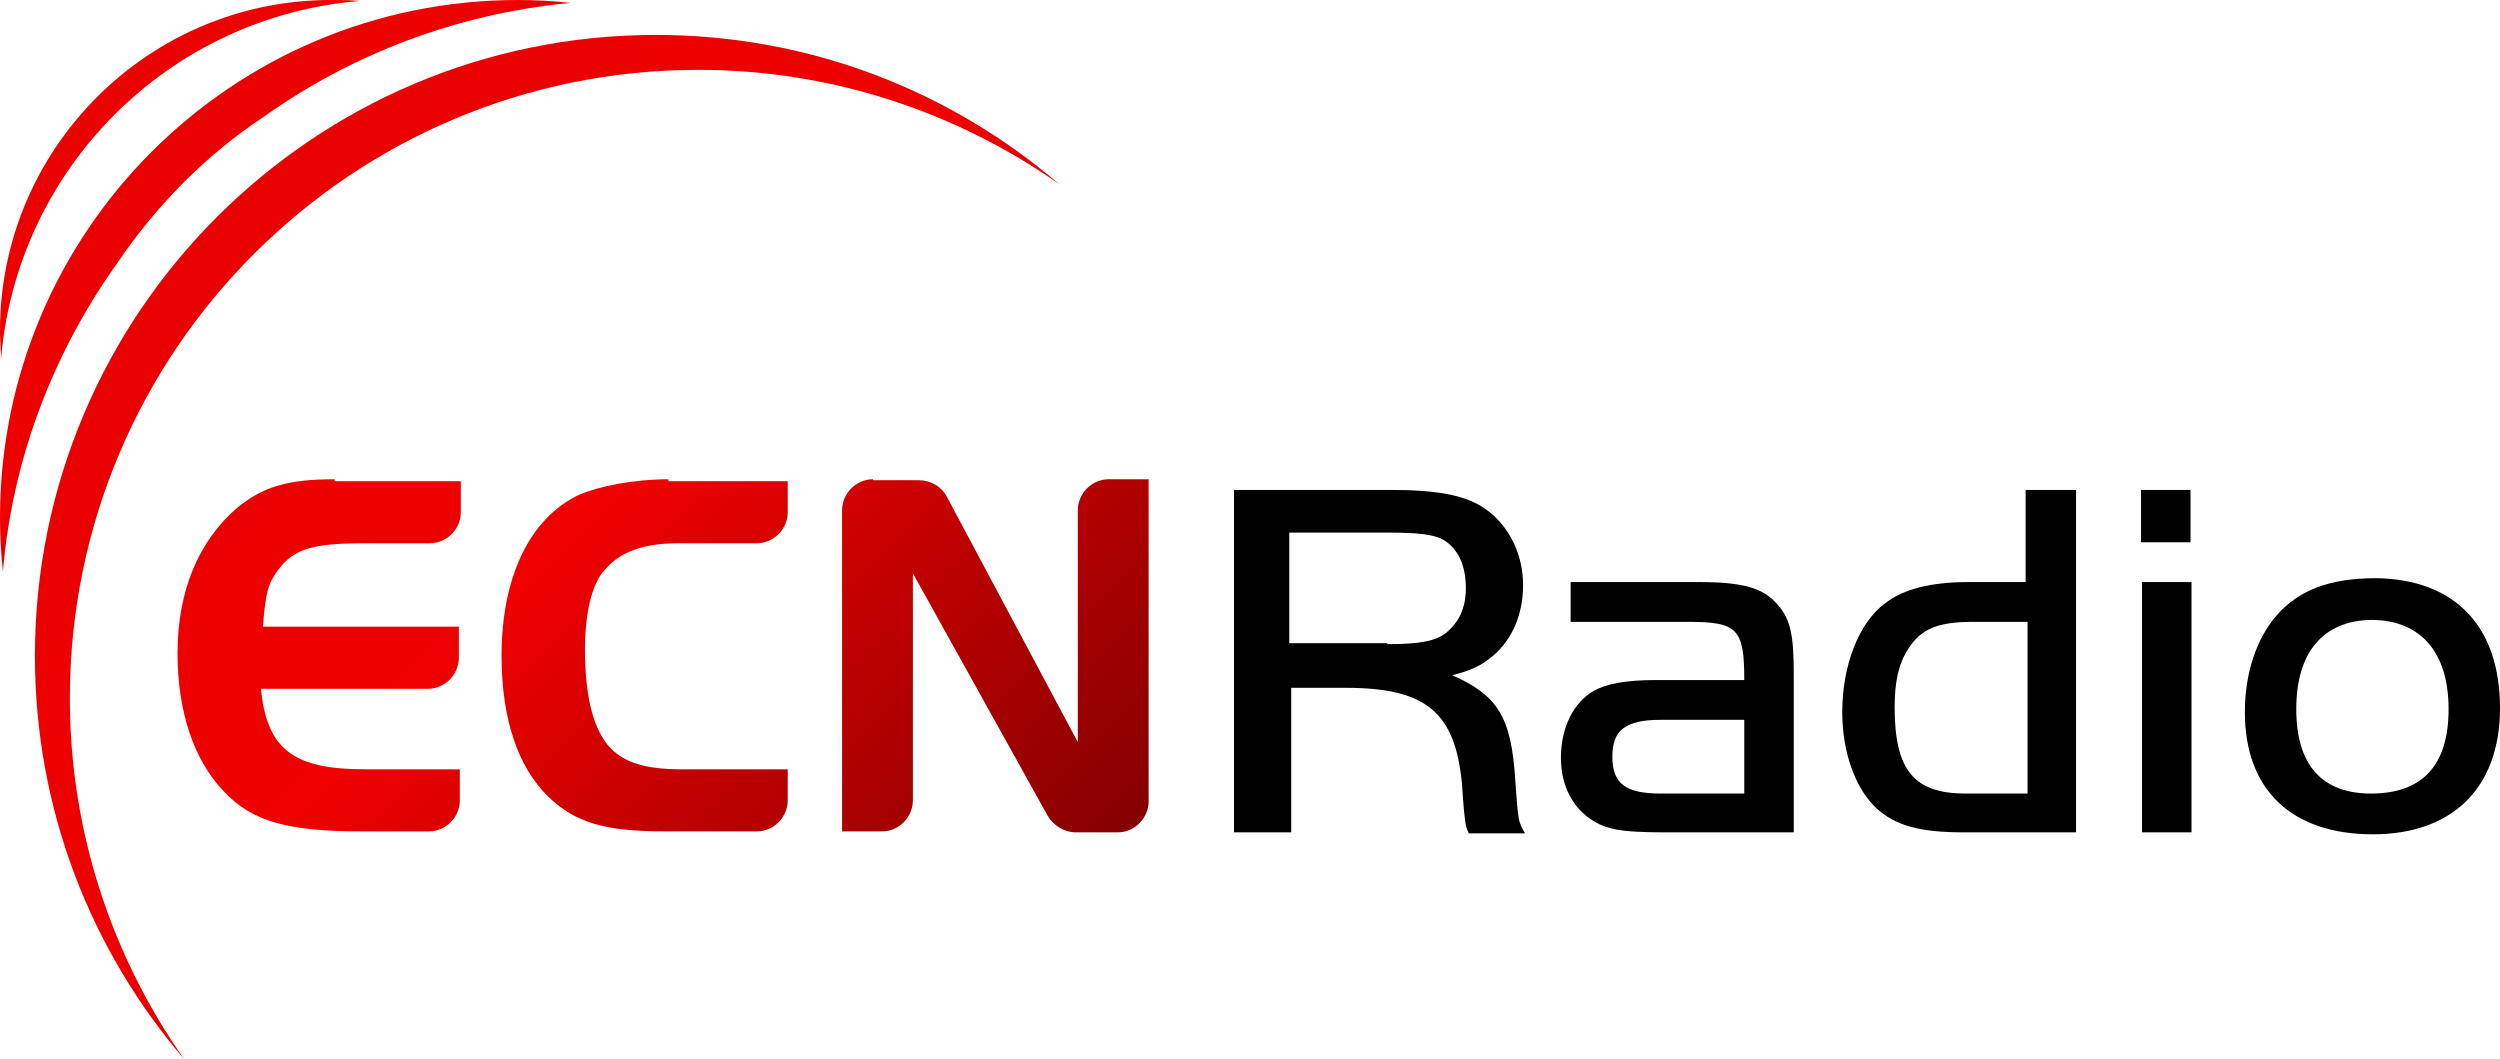 <?xml version="1.0" encoding="UTF-8" standalone="no"?>
<svg
   xmlns:dc="http://purl.org/dc/elements/1.1/"
   xmlns:cc="http://creativecommons.org/ns#"
   xmlns:rdf="http://www.w3.org/1999/02/22-rdf-syntax-ns#"
   xmlns:svg="http://www.w3.org/2000/svg"
   xmlns="http://www.w3.org/2000/svg"
   xmlns:sodipodi="http://sodipodi.sourceforge.net/DTD/sodipodi-0.dtd"
   xmlns:inkscape="http://www.inkscape.org/namespaces/inkscape"
   version="1.1"
   id="圖層_1"
   x="0px"
   y="0px"
   width="257.7"
   height="109.2"
   viewBox="0 0 257.7 109.2"
   xml:space="preserve"
   sodipodi:docname="ECN_Radio_2007.svg"
   inkscape:version="1.0.1 (3bc2e813f5, 2020-09-07)"><defs
   id="defs887" /><sodipodi:namedview
   pagecolor="#ffffff"
   bordercolor="#666666"
   borderopacity="1"
   objecttolerance="10"
   gridtolerance="10"
   guidetolerance="10"
   inkscape:pageopacity="0"
   inkscape:pageshadow="2"
   inkscape:window-width="1360"
   inkscape:window-height="706"
   id="namedview885"
   showgrid="false"
   inkscape:zoom="2.8589174"
   inkscape:cx="128.85001"
   inkscape:cy="54.599998"
   inkscape:window-x="-8"
   inkscape:window-y="-8"
   inkscape:window-maximized="1"
   inkscape:current-layer="圖層_1" />
<style
   type="text/css"
   id="style833">
	.st0{fill:url(#SVGID_1_);}
	.st1{fill:url(#SVGID_2_);}
	.st2{fill:url(#SVGID_3_);}
	.st3{fill:url(#text4159_2_);}
</style>
<linearGradient
   id="SVGID_1_"
   gradientUnits="userSpaceOnUse"
   x1="-8.852"
   y1="-8.852"
   x2="106.79"
   y2="106.79">
	<stop
   offset="0"
   style="stop-color:#E10000"
   id="stop835" />
	<stop
   offset="0.556"
   style="stop-color:#F00000"
   id="stop837" />
	<stop
   offset="1"
   style="stop-color:#7D0000"
   id="stop839" />
</linearGradient>
<path
   class="st0"
   d="M 7.2,72 C 7.2,36.2 36.2,7.2 72,7.2 85.8,7.2 98.7,11.6 109.2,19 98,9.4 83.5,3.6 67.6,3.6 32.3,3.6 3.6,32.3 3.6,67.6 3.6,83.5 9.4,98 19,109.2 11.6,98.7 7.2,85.8 7.2,72 Z"
   id="path842"
   style="fill:url(#SVGID_1_)" />
<linearGradient
   id="SVGID_2_"
   gradientUnits="userSpaceOnUse"
   x1="5.214"
   y1="5.214"
   x2="43.815"
   y2="43.815">
	<stop
   offset="0"
   style="stop-color:#E10000"
   id="stop844" />
	<stop
   offset="0.556"
   style="stop-color:#F00000"
   id="stop846" />
	<stop
   offset="1"
   style="stop-color:#7D0000"
   id="stop848" />
</linearGradient>
<path
   class="st1"
   d="m 12.1,27.1 c 4,-5.9 9.1,-11.1 15,-15 C 36.2,5.6 47.1,1.4 58.8,0.3 57.1,0.1 55.2,0 53.4,0 23.9,0 0,23.9 0,53.4 c 0,1.8 0.1,3.7 0.3,5.5 1,-11.8 5.3,-22.7 11.8,-31.8 z"
   id="path851"
   style="fill:url(#SVGID_2_)" />
<g
   id="g862">
	<linearGradient
   id="SVGID_3_"
   gradientUnits="userSpaceOnUse"
   x1="3.521"
   y1="3.521"
   x2="27.434"
   y2="27.434">
		<stop
   offset="0"
   style="stop-color:#E10000"
   id="stop853" />
		<stop
   offset="0.556"
   style="stop-color:#F00000"
   id="stop855" />
		<stop
   offset="1"
   style="stop-color:#7D0000"
   id="stop857" />
	</linearGradient>
	<path
   class="st2"
   d="M 37.1,0.1 C 36.1,0 35.1,0 34.1,0 15.3,0 0,15.3 0,34.1 c 0,1 0.1,2 0.1,3 1.6,-19.7 17.3,-35.4 37,-37 z"
   id="path860"
   style="fill:url(#SVGID_3_)" />
</g>
<linearGradient
   id="text4159_2_"
   gradientUnits="userSpaceOnUse"
   x1="1.541"
   y1="-3.695"
   x2="106.645"
   y2="101.409">
	<stop
   offset="0"
   style="stop-color:#E10000"
   id="stop864" />
	<stop
   offset="0.556"
   style="stop-color:#F00000"
   id="stop866" />
	<stop
   offset="1"
   style="stop-color:#7D0000"
   id="stop868" />
</linearGradient>
<path
   id="text4159_1_"
   inkscape:connector-curvature="0"
   class="st3"
   d="m 34.5,49.4 c -4.9,0 -7.4,0.8 -10,2.9 -4,3.4 -6.2,8.6 -6.2,15 0,6.1 1.7,11.1 4.8,14.3 2.9,3.1 6.6,4.1 14.3,4.1 h 6.8 c 1.8,0 3.2,-1.5 3.2,-3.2 0,0 0,0 0,0 V 79.3 H 37.6 C 30.2,79.3 27.5,77.2 26.9,71 h 17.2 c 1.8,0 3.2,-1.5 3.2,-3.2 0,0 0,0 0,0 V 64.6 H 27.1 c 0.3,-3.6 0.5,-4.4 1.6,-5.9 1.6,-2.1 3.5,-2.7 8.8,-2.7 h 6.8 c 1.8,0 3.2,-1.5 3.2,-3.2 0,0 0,0 0,0 v -3.2 h -13 z m 34.4,0 c -3.5,0 -7.1,0.7 -9.2,1.6 -5.1,2.4 -8,8.5 -8,16.6 0,6.5 1.7,11.5 4.8,14.5 2.8,2.7 5.8,3.6 12.1,3.6 H 78 c 1.8,0 3.2,-1.5 3.2,-3.2 v 0 -3.2 H 70.1 c -2.9,0 -5.1,-0.5 -6.5,-1.6 -2.2,-1.6 -3.3,-5.3 -3.3,-10.7 0,-3.8 0.7,-6.7 1.9,-8.1 1.6,-2 4.1,-2.9 7.7,-2.9 H 78 c 1.8,0 3.2,-1.5 3.2,-3.2 0,0 0,0 0,0 V 49.6 H 68.9 Z m 21.1,0 c -1.8,0 -3.2,1.5 -3.2,3.2 0,0 0,0 0,0 v 33.1 h 4.1 c 1.8,0 3.2,-1.5 3.2,-3.2 0,0 0,0 0,0 V 59.1 l 13.9,25 c 0.6,1 1.7,1.7 2.9,1.7 h 4.3 c 1.8,0 3.2,-1.5 3.2,-3.2 v 0 -33.2 h -4.1 c -1.8,0 -3.2,1.5 -3.2,3.2 0,0 0,0 0,0 V 76.5 L 97.6,51.2 C 97,50.1 95.9,49.5 94.7,49.5 H 90 Z"
   style="fill:url(#text4159_2_)" />
<g
   id="g882">
	<path
   d="m 132.9,85.8 h -5.7 V 50.5 h 16.1 c 5.1,0 8,0.6 10,2.1 2.3,1.7 3.7,4.6 3.7,7.7 0,3 -1.1,5.6 -3.1,7.3 -1.2,1 -2.2,1.5 -4.2,2 4.7,2.1 6.1,4.3 6.5,10.9 0.3,4.2 0.3,4.2 1,5.4 h -5.8 c -0.2,-0.5 -0.3,-0.6 -0.4,-1.5 -0.2,-1.7 -0.2,-2.4 -0.3,-3.6 -0.7,-7.4 -3.7,-9.9 -12,-9.9 h -5.6 V 85.8 Z M 143,66.4 c 3.3,0 5,-0.3 6.1,-1.2 1.3,-1.1 2,-2.5 2,-4.6 0,-2.3 -0.8,-4.1 -2.4,-5 -1,-0.5 -2.4,-0.7 -5.7,-0.7 H 132.9 V 66.3 H 143 Z"
   id="path872" />
	<path
   d="m 179.8,70.1 c 0,-5.3 -0.7,-6 -5.8,-6 H 161.9 V 60 h 13.2 c 4.6,0 6.7,0.6 8.2,2.4 1.3,1.5 1.6,3.2 1.6,7.1 v 16.3 h -13.1 c -5,0 -6.5,-0.3 -8.3,-1.7 -1.7,-1.4 -2.6,-3.5 -2.6,-6 0,-3.1 1.3,-5.7 3.4,-6.9 1.3,-0.7 3.2,-1.1 6.4,-1.1 z m -8.6,4.1 c -3.7,0 -5,1.1 -5,3.8 0,2.8 1.4,3.8 5,3.8 h 8.6 v -7.6 z"
   id="path874" />
	<path
   d="m 208.9,50.5 h 5.1 v 35.3 h -11.5 c -4.7,0 -7.1,-0.7 -9.1,-2.5 -2.2,-2.1 -3.5,-5.8 -3.5,-9.9 0,-4.8 1.7,-9.2 4.4,-11.2 1.9,-1.5 4.8,-2.2 8.6,-2.2 h 5.9 v -9.5 z m 0,13.6 h -5.5 c -3.6,0 -5.4,0.7 -6.7,2.8 -1,1.5 -1.4,3.4 -1.4,6 0,6.5 2,8.9 7.3,8.9 H 209 V 64.1 Z"
   id="path876" />
	<path
   d="m 220.7,50.5 h 5.1 v 5.4 h -5.1 z m 5.2,9.5 v 25.8 h -5.1 V 60 Z"
   id="path878" />
	<path
   d="m 257.7,73 c 0,8.2 -4.9,13 -13.1,13 -8.4,0 -13.2,-4.6 -13.2,-12.6 0,-4 1.2,-7.6 3.3,-10 2.3,-2.6 5.5,-3.8 10.2,-3.8 8.2,0.1 12.8,5 12.8,13.4 z m -21,0.1 c 0,5.7 2.6,8.7 7.7,8.7 5.3,0 8,-2.9 8,-8.7 0,-5.9 -2.9,-9.2 -8,-9.2 -5,0.1 -7.7,3.4 -7.7,9.2 z"
   id="path880" />
</g>
</svg>
